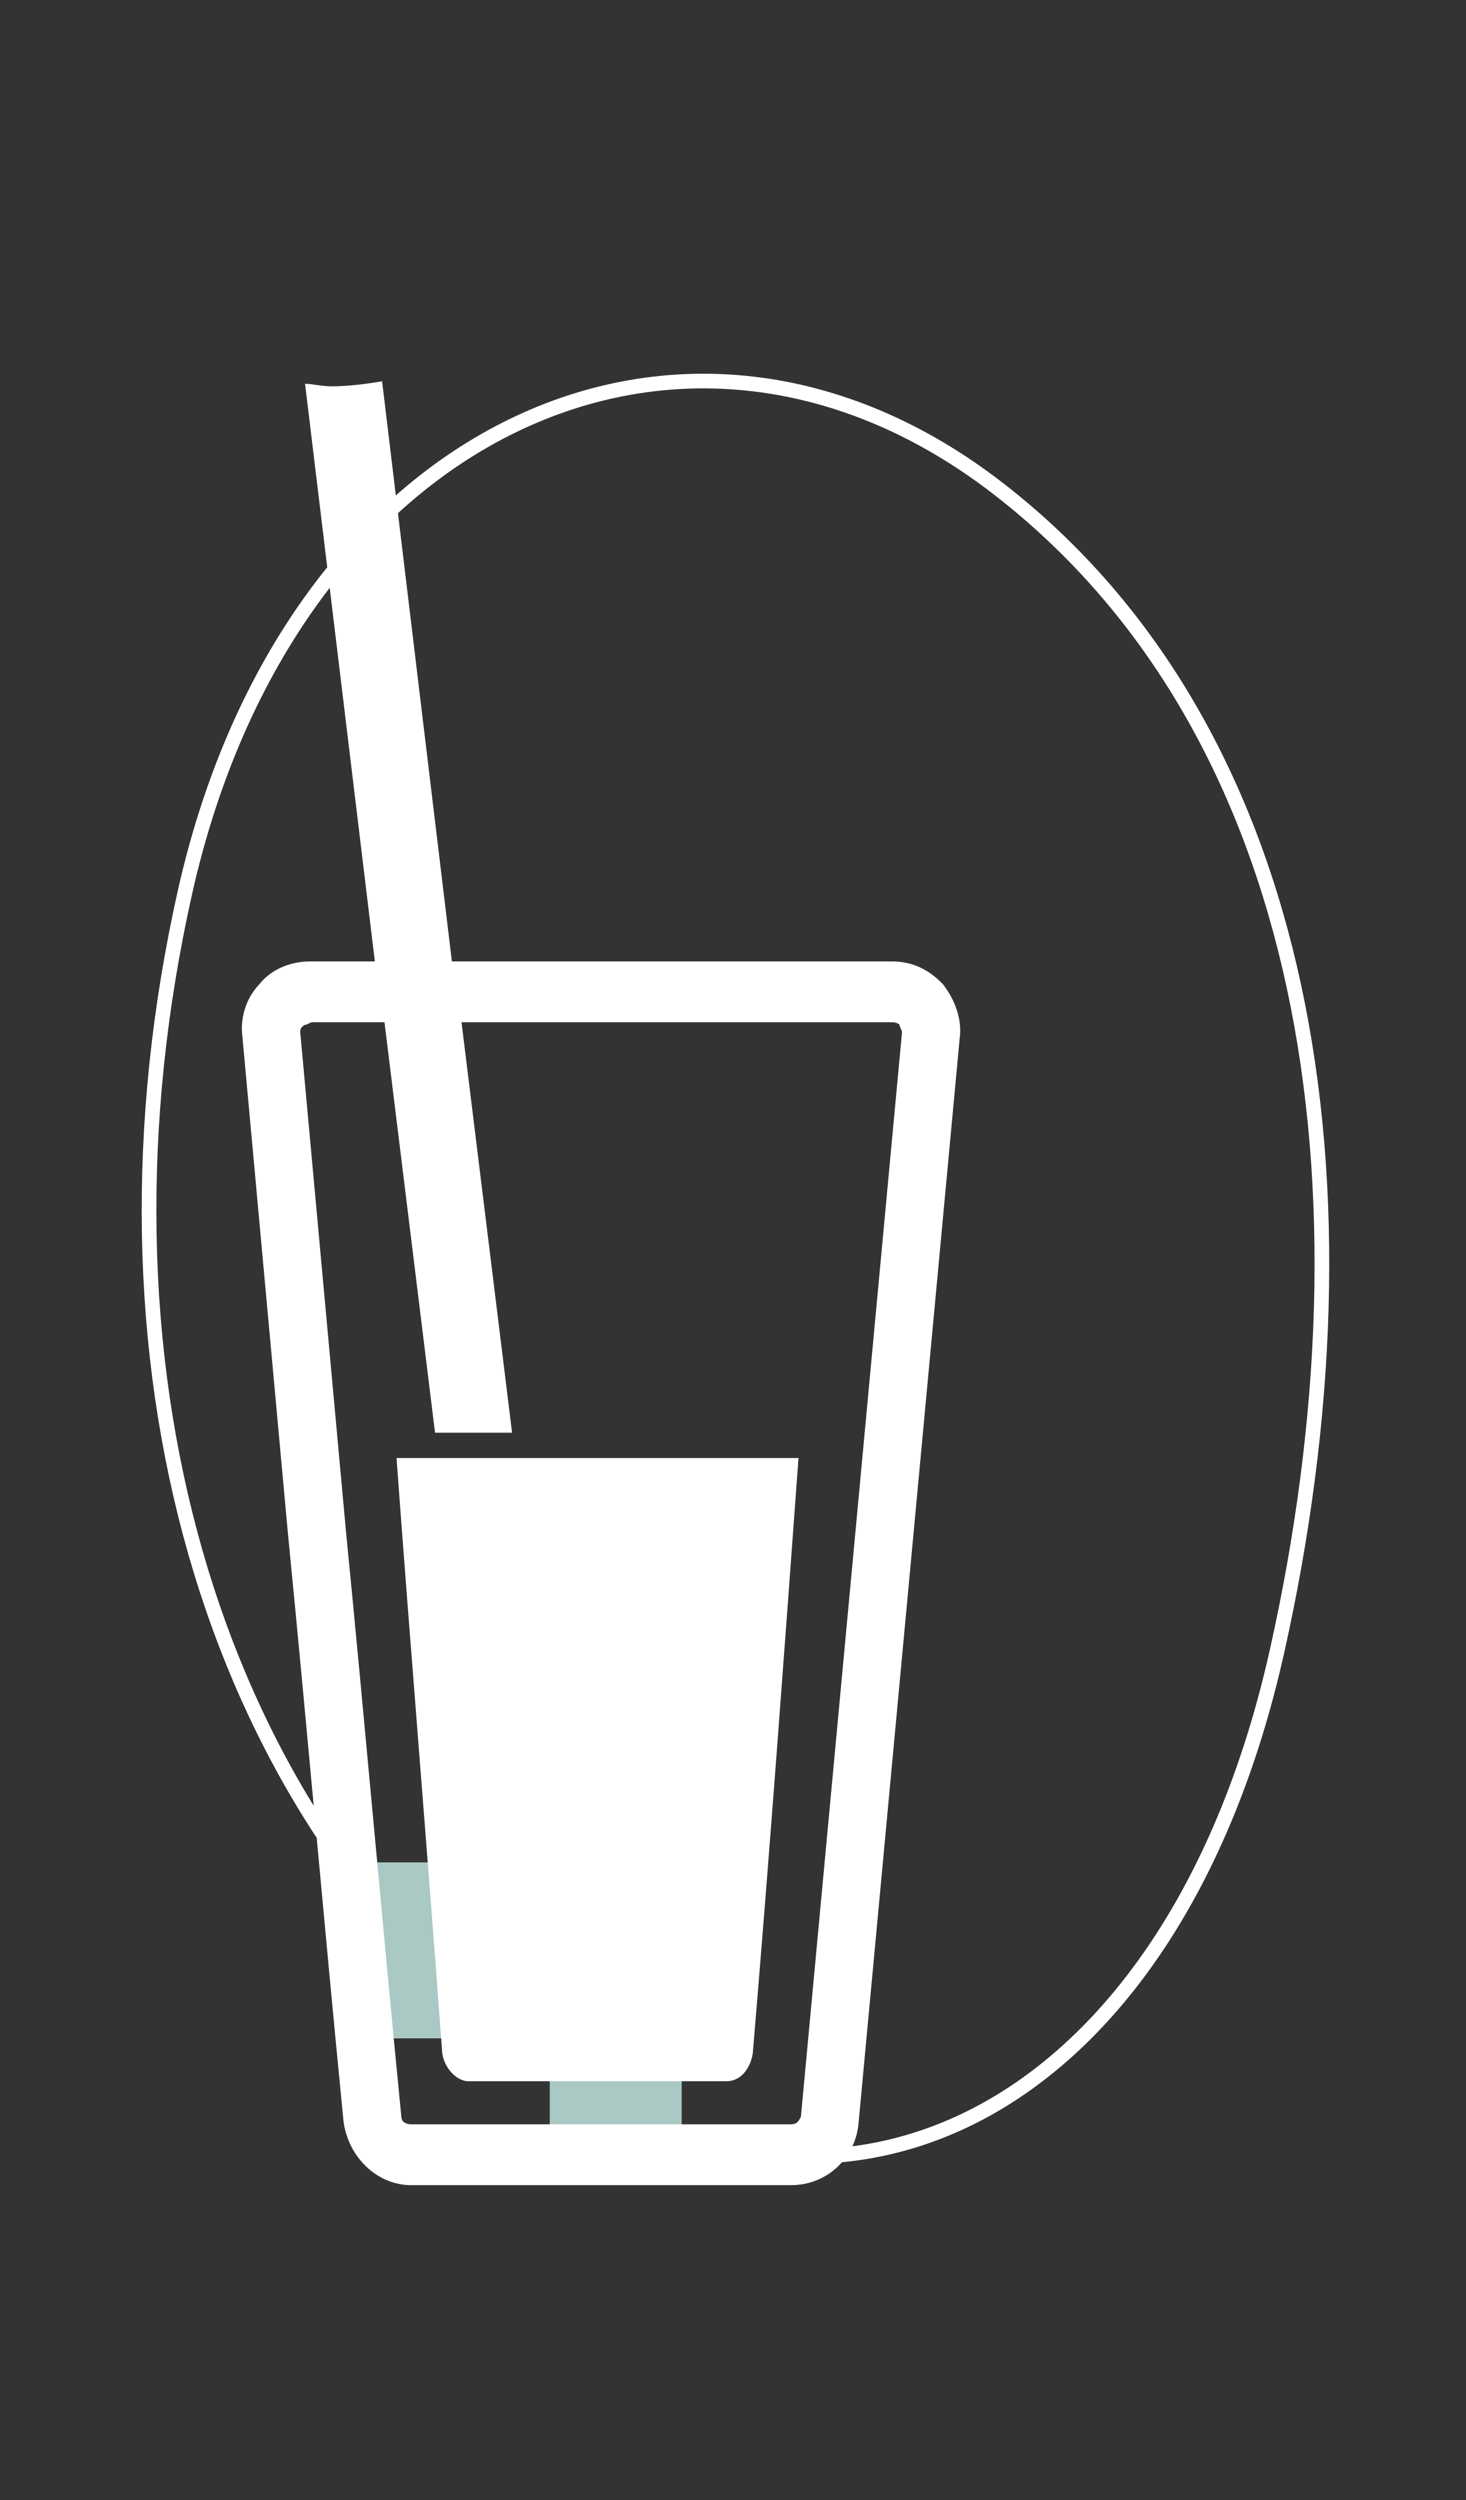 <?xml version="1.0" encoding="UTF-8"?> <svg xmlns="http://www.w3.org/2000/svg" width="200" height="341" viewBox="0 0 200 341" fill="none"><rect x="0" y="0" width="200" height="341" fill="#333333" stroke="none"/> <path d="M70.826 279.191C49.351 262.566 34.453 238.984 26.66 211.725C18.857 184.431 18.143 153.324 25.231 121.703C32.297 90.184 49.312 68.092 69.952 58.056C90.598 48.016 114.789 50.074 136.204 66.652C157.626 83.236 170.623 107.044 176.538 134.588C182.469 162.203 181.293 193.645 174.193 225.317C160.031 288.493 113.667 312.356 70.826 279.191Z" stroke="white" stroke-width="2"></path> <rect x="48" y="254" width="18" height="24" fill="#AAC9C4"></rect> <rect x="75" y="268" width="18" height="24" fill="#AAC9C4"></rect> <path d="M35.38 134.236C37.022 132.163 39.648 131.127 42.275 131.127H51.141L41.618 52.346C42.604 52.346 43.917 52.691 45.231 52.691C47.53 52.691 50.156 52.346 52.127 52L61.65 131.127H121.742C124.369 131.127 126.668 132.163 128.639 134.236C130.28 136.31 131.265 139.074 130.937 141.492L117.145 289.38C116.817 294.217 112.876 298.018 107.951 298.018H56.067C51.469 298.018 47.53 294.217 46.873 289.38C44.246 262.774 41.947 236.168 39.32 209.562L33.08 141.492C32.752 139.074 33.409 136.31 35.38 134.236ZM40.962 140.801L47.201 208.871C49.828 235.477 52.127 262.083 54.754 288.689C54.754 289.38 55.41 289.725 56.067 289.725H107.951C108.607 289.725 108.936 289.38 109.265 288.689L123.056 140.801C123.056 140.456 122.728 140.11 122.728 139.765C122.728 139.765 122.399 139.419 121.742 139.419H62.963L69.859 195.395H59.351L52.455 139.419H42.604C42.276 139.419 41.947 139.765 41.618 139.765C40.962 140.11 40.962 140.456 40.962 140.801Z" fill="white"></path> <path d="M102.697 280.05C102.368 282.124 101.054 283.851 99.084 283.851C87.263 283.851 75.77 283.851 63.948 283.851C62.306 283.851 60.664 282.124 60.336 280.05C58.365 253.099 56.067 225.802 54.097 198.851H108.936C106.965 225.802 104.995 252.753 102.697 280.05Z" fill="white"></path> </svg> 
